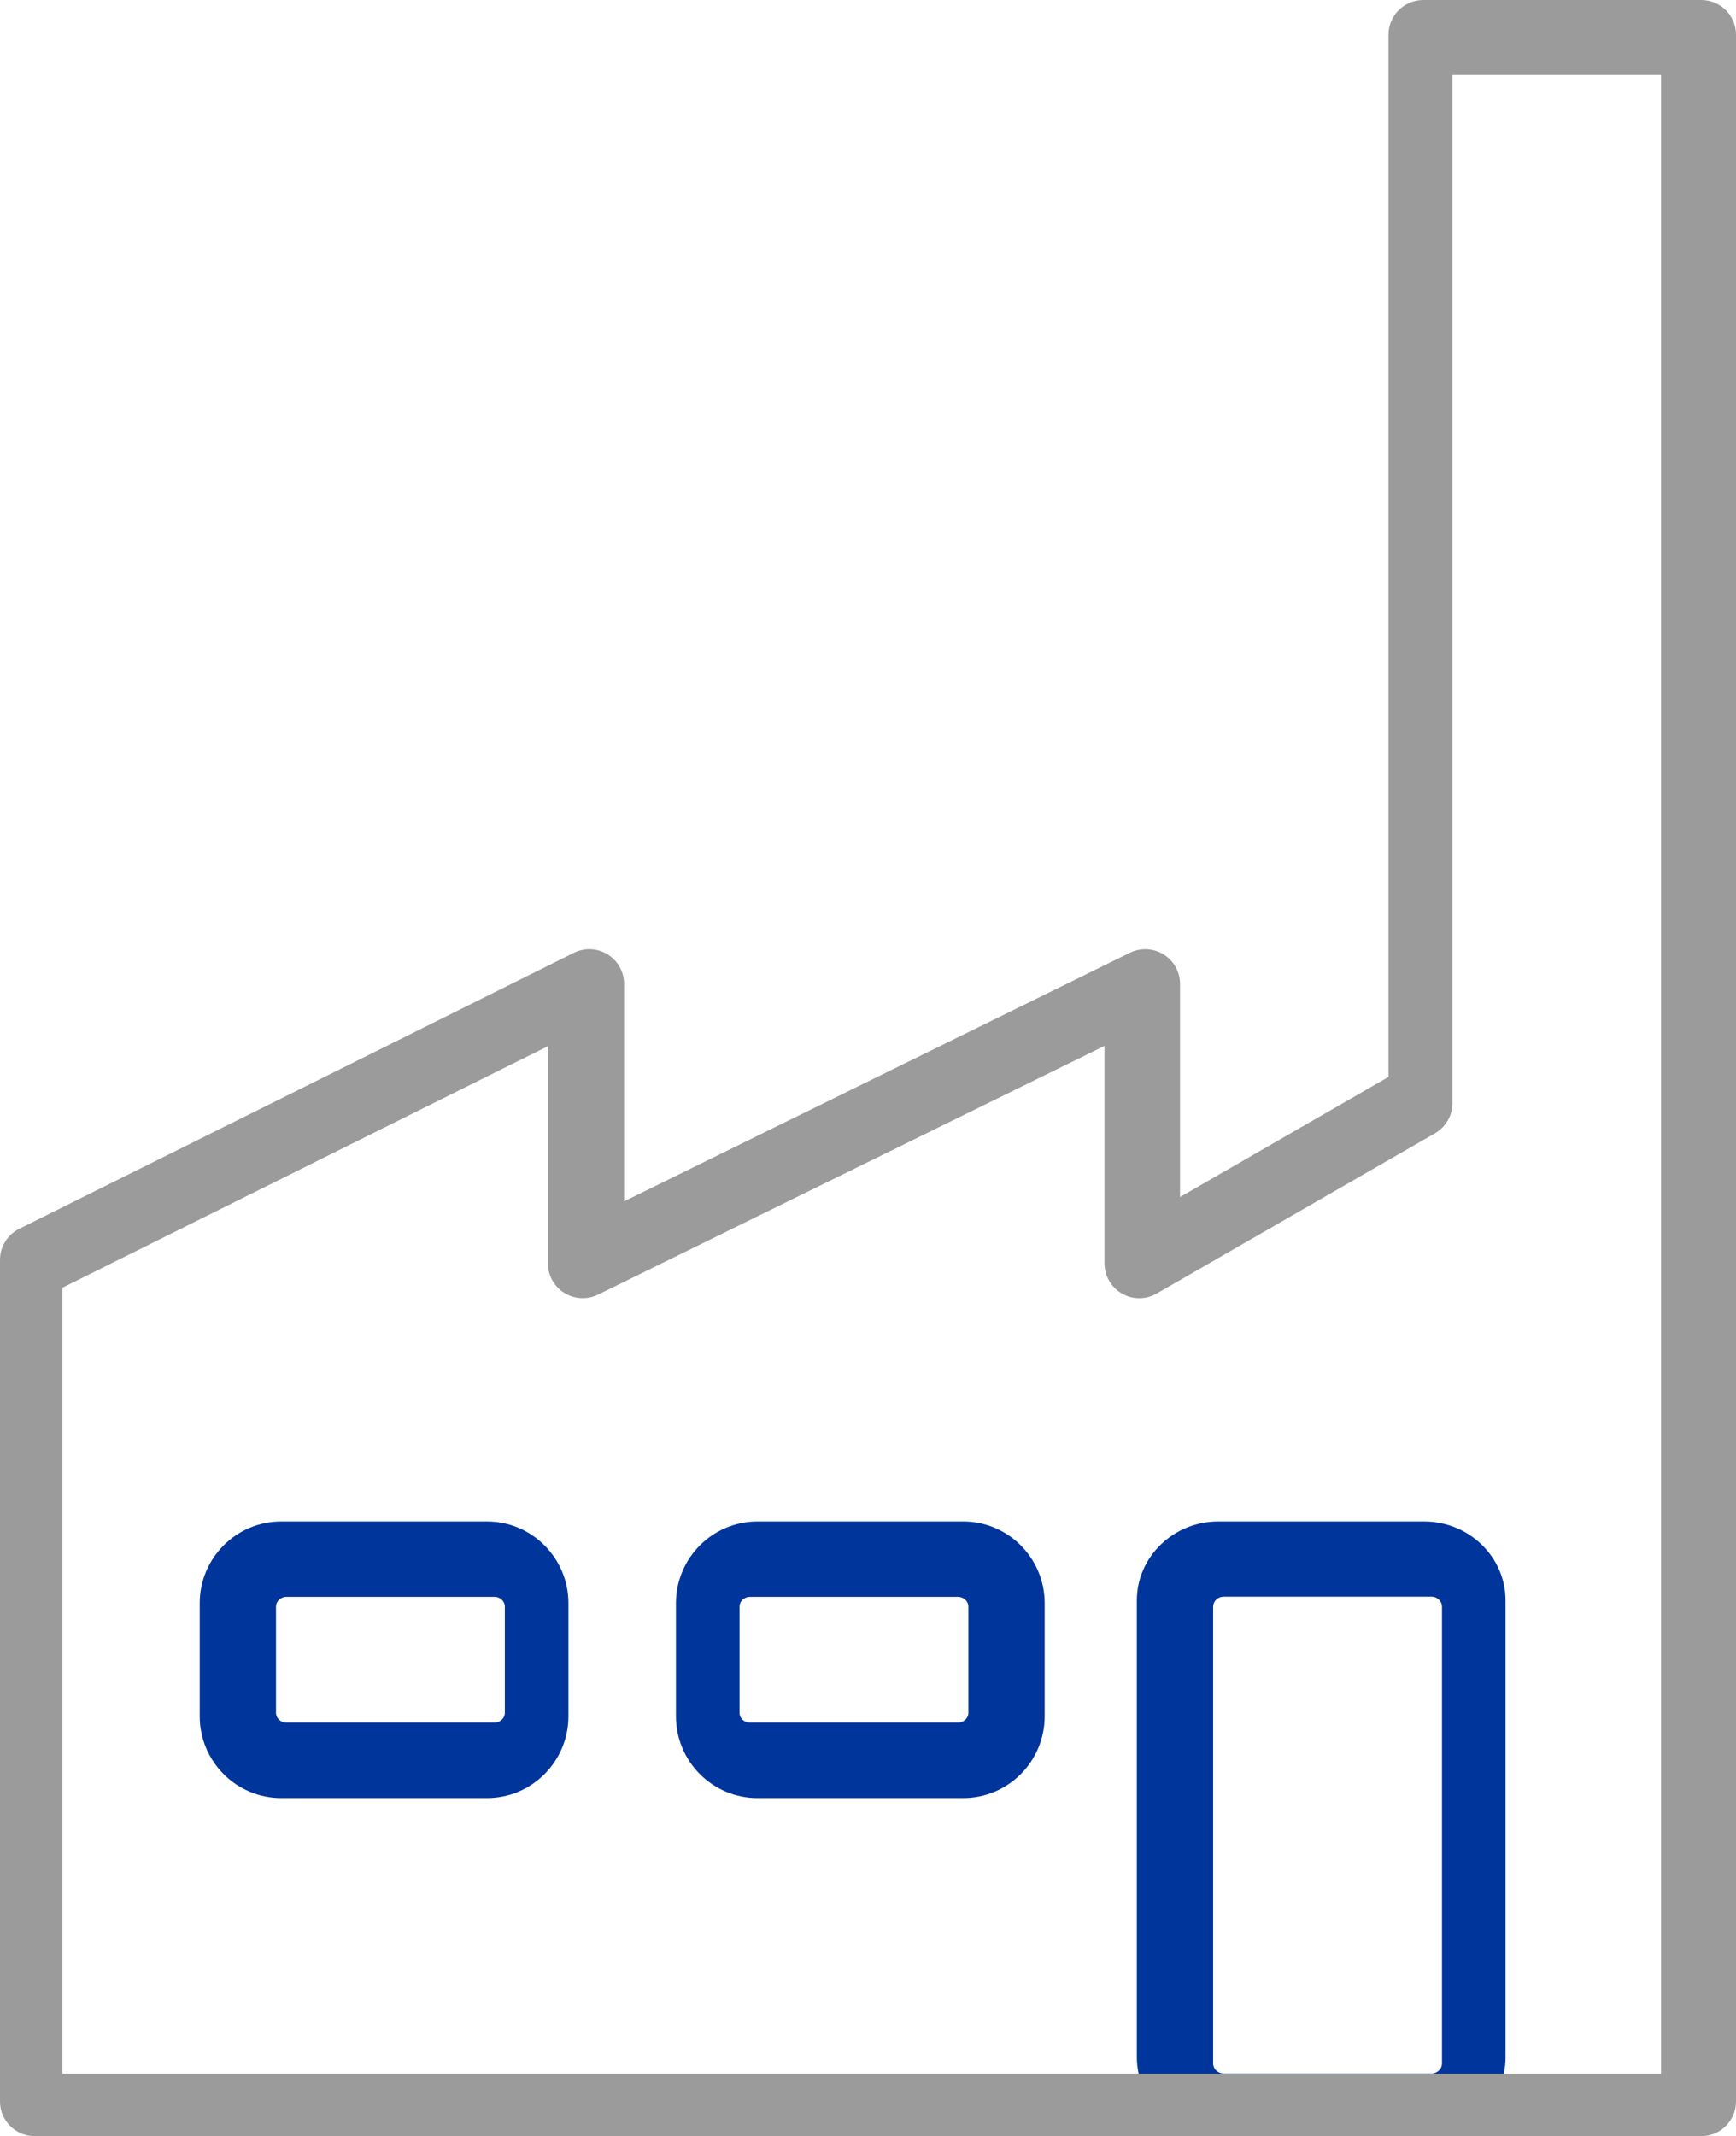 <?xml version="1.0" encoding="UTF-8"?>
<svg width="113px" height="139px" viewBox="0 0 113 139" version="1.1" xmlns="http://www.w3.org/2000/svg" xmlns:xlink="http://www.w3.org/1999/xlink">
    <title>Group 5</title>
    <g id="Wikells-webb" stroke="none" stroke-width="1" fill="none" fill-rule="evenodd">
        <g id="Kalkylverktyg" transform="translate(-1246, -2950)">
            <g id="Group-9" transform="translate(187, 2283)">
                <g id="Group-5" transform="translate(1059, 667)">
                    <path d="M18.64,103.909 C18.273,103.909 17.966,104.197 17.966,104.538 L17.966,111.462 C17.966,111.803 18.273,112.091 18.64,112.091 L32.189,112.091 C32.554,112.091 32.862,111.803 32.862,111.462 L32.862,104.538 C32.862,104.197 32.554,103.909 32.189,103.909 L18.64,103.909 Z M31.698,117 L18.302,117 C15.378,117 13,114.613 13,111.679 L13,104.32 C13,101.386 15.378,99 18.302,99 L31.698,99 C34.622,99 37,101.386 37,104.32 L37,111.679 C37,114.613 34.622,117 31.698,117 L31.698,117 Z" id="Fill-37" fill="#00359C"></path>
                    <path d="M48.812,103.909 C48.446,103.909 48.138,104.197 48.138,104.538 L48.138,111.462 C48.138,111.803 48.446,112.091 48.812,112.091 L62.361,112.091 C62.726,112.091 63.034,111.803 63.034,111.462 L63.034,104.538 C63.034,104.197 62.726,103.909 62.361,103.909 L48.812,103.909 Z M62.699,117 L49.303,117 C46.379,117 44,114.613 44,111.679 L44,104.32 C44,101.386 46.379,99 49.303,99 L62.699,99 C65.622,99 68,101.386 68,104.32 L68,111.679 C68,114.613 65.622,117 62.699,117 L62.699,117 Z" id="Fill-39" fill="#00359C"></path>
                    <path d="M79.641,103.898 C79.274,103.898 78.966,104.194 78.966,104.545 L78.966,134.27 C78.966,134.622 79.274,134.918 79.641,134.918 L93.189,134.918 C93.553,134.918 93.862,134.622 93.862,134.27 L93.862,104.545 C93.862,104.194 93.553,103.898 93.189,103.898 L79.641,103.898 Z M92.699,139 L79.302,139 C76.379,139 74,136.691 74,133.853 L74,104.145 C74,101.308 76.379,99 79.302,99 L92.699,99 C95.621,99 98,101.308 98,104.145 L98,133.853 C98,136.691 95.621,139 92.699,139 L92.699,139 Z" id="Fill-41" fill="#00359C"></path>
                    <path d="M4.065,134.936 L108.122,134.936 L108.122,4.877 L94.539,4.877 L94.539,71.788 C94.539,72.595 94.107,73.341 93.406,73.744 L75.293,84.171 C74.591,84.576 73.727,84.576 73.028,84.171 C72.326,83.767 71.895,83.021 71.895,82.214 L71.895,68.055 L38.934,84.24 C38.231,84.584 37.401,84.544 36.736,84.133 C36.072,83.721 35.667,82.995 35.667,82.214 L35.667,68.075 L4.065,83.791 L4.065,134.936 Z M110.738,139 L2.264,139 C1.014,139 0,137.99 0,136.743 L0,81.979 C0,81.122 0.485,80.34 1.253,79.958 L37.35,62.002 C38.049,61.652 38.883,61.69 39.551,62.103 C40.217,62.513 40.623,63.241 40.623,64.022 L40.623,78.172 L73.55,61.996 C74.25,61.652 75.08,61.694 75.744,62.105 C76.408,62.517 76.811,63.243 76.811,64.022 L76.811,77.89 L90.381,70.076 L90.381,2.258 C90.381,1.011 91.394,0 92.644,0 L110.738,0 C111.987,0 113,1.011 113,2.258 L113,136.743 C113,137.99 111.987,139 110.738,139 L110.738,139 Z" id="Fill-43" fill="#9C9B9B"></path>
                </g>
            </g>
        </g>
    </g>
</svg>